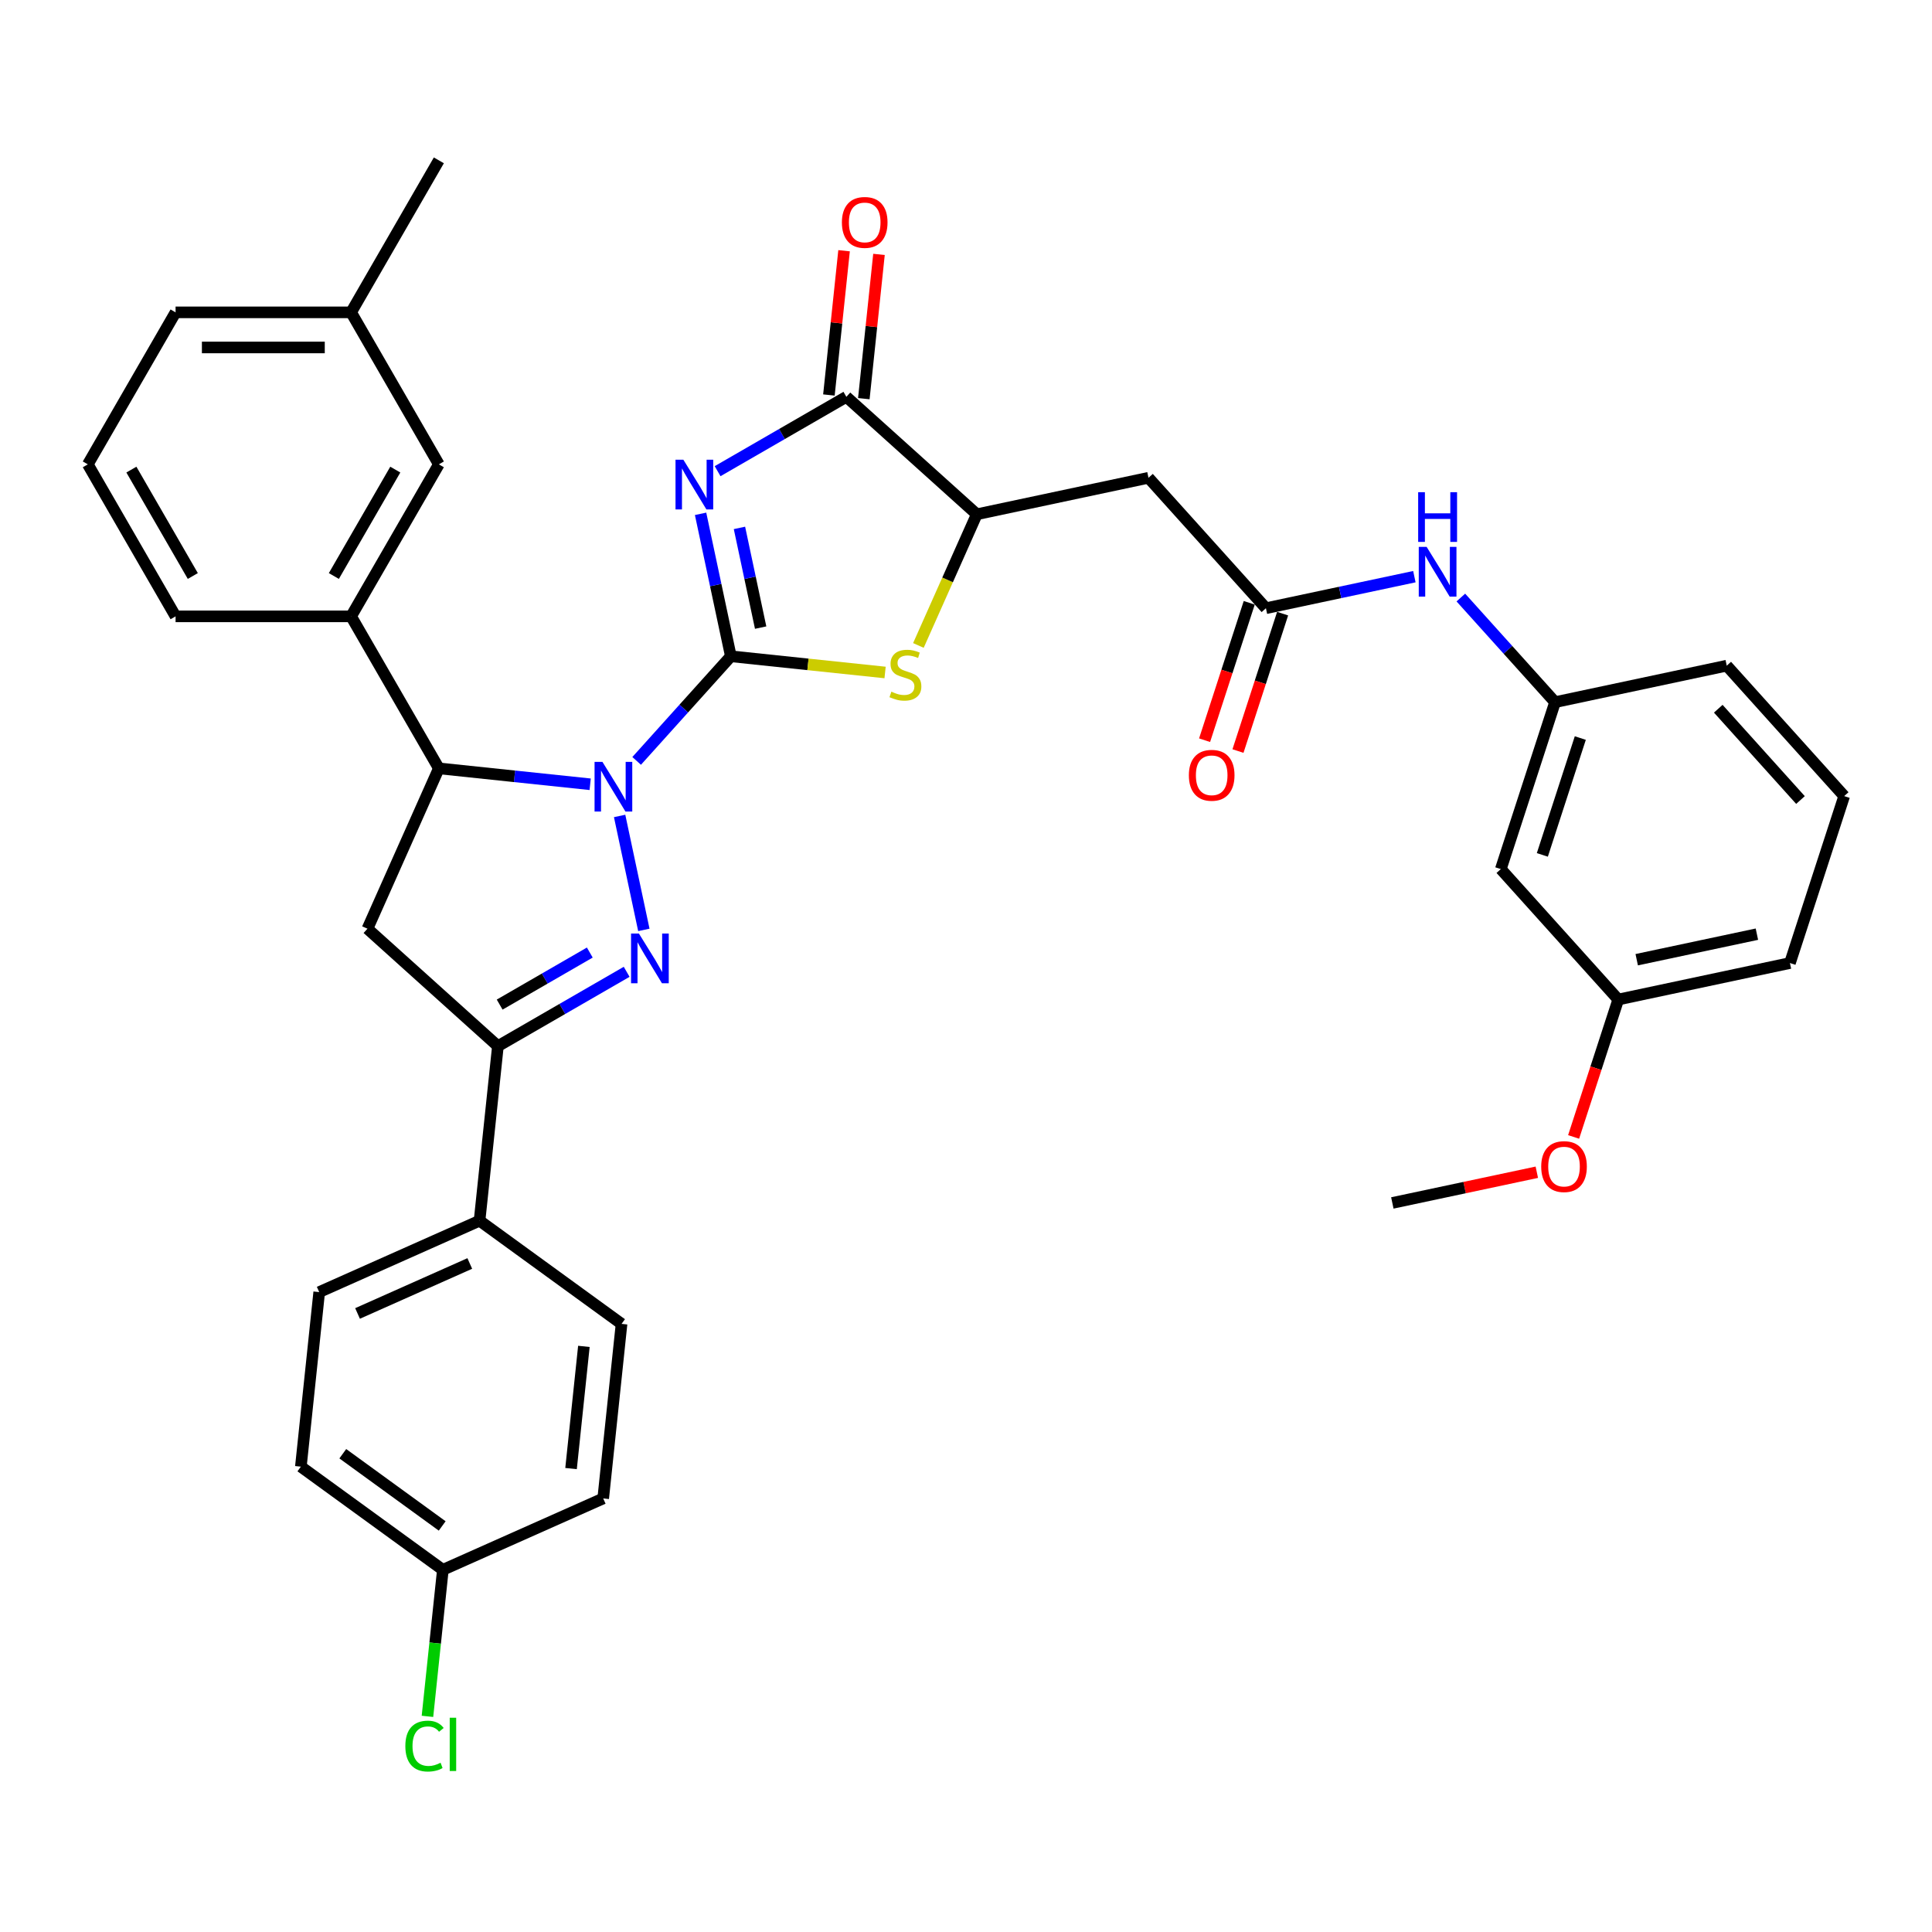 <?xml version='1.0' encoding='iso-8859-1'?>
<svg version='1.1' baseProfile='full'
              xmlns='http://www.w3.org/2000/svg'
                      xmlns:rdkit='http://www.rdkit.org/xml'
                      xmlns:xlink='http://www.w3.org/1999/xlink'
                  xml:space='preserve'
width='1000px' height='1000px' viewBox='0 0 1000 1000'>
<!-- END OF HEADER -->
<rect style='opacity:1.0;fill:#FFFFFF;stroke:none' width='1000' height='1000' x='0' y='0'> </rect>
<path class='bond-0' d='M 378.289,339.686 L 353.909,366.763' style='fill:none;fill-rule:evenodd;stroke:#000000;stroke-width:6px;stroke-linecap:butt;stroke-linejoin:miter;stroke-opacity:1' />
<path class='bond-0' d='M 353.909,366.763 L 329.529,393.84' style='fill:none;fill-rule:evenodd;stroke:#0000FF;stroke-width:6px;stroke-linecap:butt;stroke-linejoin:miter;stroke-opacity:1' />
<path class='bond-1' d='M 378.289,339.686 L 370.454,302.822' style='fill:none;fill-rule:evenodd;stroke:#000000;stroke-width:6px;stroke-linecap:butt;stroke-linejoin:miter;stroke-opacity:1' />
<path class='bond-1' d='M 370.454,302.822 L 362.618,265.958' style='fill:none;fill-rule:evenodd;stroke:#0000FF;stroke-width:6px;stroke-linecap:butt;stroke-linejoin:miter;stroke-opacity:1' />
<path class='bond-1' d='M 393.711,324.849 L 388.226,299.044' style='fill:none;fill-rule:evenodd;stroke:#000000;stroke-width:6px;stroke-linecap:butt;stroke-linejoin:miter;stroke-opacity:1' />
<path class='bond-1' d='M 388.226,299.044 L 382.741,273.24' style='fill:none;fill-rule:evenodd;stroke:#0000FF;stroke-width:6px;stroke-linecap:butt;stroke-linejoin:miter;stroke-opacity:1' />
<path class='bond-3' d='M 378.289,339.686 L 418.204,343.881' style='fill:none;fill-rule:evenodd;stroke:#000000;stroke-width:6px;stroke-linecap:butt;stroke-linejoin:miter;stroke-opacity:1' />
<path class='bond-3' d='M 418.204,343.881 L 458.119,348.076' style='fill:none;fill-rule:evenodd;stroke:#CCCC00;stroke-width:6px;stroke-linecap:butt;stroke-linejoin:miter;stroke-opacity:1' />
<path class='bond-2' d='M 320.717,422.334 L 333.254,481.313' style='fill:none;fill-rule:evenodd;stroke:#0000FF;stroke-width:6px;stroke-linecap:butt;stroke-linejoin:miter;stroke-opacity:1' />
<path class='bond-5' d='M 305.472,405.935 L 266.311,401.819' style='fill:none;fill-rule:evenodd;stroke:#0000FF;stroke-width:6px;stroke-linecap:butt;stroke-linejoin:miter;stroke-opacity:1' />
<path class='bond-5' d='M 266.311,401.819 L 227.15,397.703' style='fill:none;fill-rule:evenodd;stroke:#000000;stroke-width:6px;stroke-linecap:butt;stroke-linejoin:miter;stroke-opacity:1' />
<path class='bond-4' d='M 371.429,243.879 L 404.753,224.639' style='fill:none;fill-rule:evenodd;stroke:#0000FF;stroke-width:6px;stroke-linecap:butt;stroke-linejoin:miter;stroke-opacity:1' />
<path class='bond-4' d='M 404.753,224.639 L 438.078,205.399' style='fill:none;fill-rule:evenodd;stroke:#000000;stroke-width:6px;stroke-linecap:butt;stroke-linejoin:miter;stroke-opacity:1' />
<path class='bond-6' d='M 324.36,503.006 L 291.036,522.246' style='fill:none;fill-rule:evenodd;stroke:#0000FF;stroke-width:6px;stroke-linecap:butt;stroke-linejoin:miter;stroke-opacity:1' />
<path class='bond-6' d='M 291.036,522.246 L 257.712,541.485' style='fill:none;fill-rule:evenodd;stroke:#000000;stroke-width:6px;stroke-linecap:butt;stroke-linejoin:miter;stroke-opacity:1' />
<path class='bond-6' d='M 305.278,493.042 L 281.951,506.51' style='fill:none;fill-rule:evenodd;stroke:#0000FF;stroke-width:6px;stroke-linecap:butt;stroke-linejoin:miter;stroke-opacity:1' />
<path class='bond-6' d='M 281.951,506.51 L 258.625,519.978' style='fill:none;fill-rule:evenodd;stroke:#000000;stroke-width:6px;stroke-linecap:butt;stroke-linejoin:miter;stroke-opacity:1' />
<path class='bond-8' d='M 475.362,334.083 L 490.476,300.136' style='fill:none;fill-rule:evenodd;stroke:#CCCC00;stroke-width:6px;stroke-linecap:butt;stroke-linejoin:miter;stroke-opacity:1' />
<path class='bond-8' d='M 490.476,300.136 L 505.591,266.188' style='fill:none;fill-rule:evenodd;stroke:#000000;stroke-width:6px;stroke-linecap:butt;stroke-linejoin:miter;stroke-opacity:1' />
<path class='bond-14' d='M 447.113,206.349 L 451.037,169.014' style='fill:none;fill-rule:evenodd;stroke:#000000;stroke-width:6px;stroke-linecap:butt;stroke-linejoin:miter;stroke-opacity:1' />
<path class='bond-14' d='M 451.037,169.014 L 454.961,131.679' style='fill:none;fill-rule:evenodd;stroke:#FF0000;stroke-width:6px;stroke-linecap:butt;stroke-linejoin:miter;stroke-opacity:1' />
<path class='bond-14' d='M 429.043,204.45 L 432.967,167.115' style='fill:none;fill-rule:evenodd;stroke:#000000;stroke-width:6px;stroke-linecap:butt;stroke-linejoin:miter;stroke-opacity:1' />
<path class='bond-14' d='M 432.967,167.115 L 436.891,129.78' style='fill:none;fill-rule:evenodd;stroke:#FF0000;stroke-width:6px;stroke-linecap:butt;stroke-linejoin:miter;stroke-opacity:1' />
<path class='bond-36' d='M 438.078,205.399 L 505.591,266.188' style='fill:none;fill-rule:evenodd;stroke:#000000;stroke-width:6px;stroke-linecap:butt;stroke-linejoin:miter;stroke-opacity:1' />
<path class='bond-7' d='M 227.15,397.703 L 190.199,480.696' style='fill:none;fill-rule:evenodd;stroke:#000000;stroke-width:6px;stroke-linecap:butt;stroke-linejoin:miter;stroke-opacity:1' />
<path class='bond-11' d='M 227.15,397.703 L 181.726,319.026' style='fill:none;fill-rule:evenodd;stroke:#000000;stroke-width:6px;stroke-linecap:butt;stroke-linejoin:miter;stroke-opacity:1' />
<path class='bond-13' d='M 257.712,541.485 L 248.216,631.835' style='fill:none;fill-rule:evenodd;stroke:#000000;stroke-width:6px;stroke-linecap:butt;stroke-linejoin:miter;stroke-opacity:1' />
<path class='bond-37' d='M 257.712,541.485 L 190.199,480.696' style='fill:none;fill-rule:evenodd;stroke:#000000;stroke-width:6px;stroke-linecap:butt;stroke-linejoin:miter;stroke-opacity:1' />
<path class='bond-9' d='M 505.591,266.188 L 594.453,247.3' style='fill:none;fill-rule:evenodd;stroke:#000000;stroke-width:6px;stroke-linecap:butt;stroke-linejoin:miter;stroke-opacity:1' />
<path class='bond-10' d='M 594.453,247.3 L 655.242,314.813' style='fill:none;fill-rule:evenodd;stroke:#000000;stroke-width:6px;stroke-linecap:butt;stroke-linejoin:miter;stroke-opacity:1' />
<path class='bond-12' d='M 655.242,314.813 L 693.659,306.647' style='fill:none;fill-rule:evenodd;stroke:#000000;stroke-width:6px;stroke-linecap:butt;stroke-linejoin:miter;stroke-opacity:1' />
<path class='bond-12' d='M 693.659,306.647 L 732.077,298.481' style='fill:none;fill-rule:evenodd;stroke:#0000FF;stroke-width:6px;stroke-linecap:butt;stroke-linejoin:miter;stroke-opacity:1' />
<path class='bond-17' d='M 646.602,312.006 L 635.048,347.566' style='fill:none;fill-rule:evenodd;stroke:#000000;stroke-width:6px;stroke-linecap:butt;stroke-linejoin:miter;stroke-opacity:1' />
<path class='bond-17' d='M 635.048,347.566 L 623.494,383.126' style='fill:none;fill-rule:evenodd;stroke:#FF0000;stroke-width:6px;stroke-linecap:butt;stroke-linejoin:miter;stroke-opacity:1' />
<path class='bond-17' d='M 663.882,317.62 L 652.328,353.181' style='fill:none;fill-rule:evenodd;stroke:#000000;stroke-width:6px;stroke-linecap:butt;stroke-linejoin:miter;stroke-opacity:1' />
<path class='bond-17' d='M 652.328,353.181 L 640.774,388.741' style='fill:none;fill-rule:evenodd;stroke:#FF0000;stroke-width:6px;stroke-linecap:butt;stroke-linejoin:miter;stroke-opacity:1' />
<path class='bond-15' d='M 181.726,319.026 L 227.15,240.35' style='fill:none;fill-rule:evenodd;stroke:#000000;stroke-width:6px;stroke-linecap:butt;stroke-linejoin:miter;stroke-opacity:1' />
<path class='bond-15' d='M 172.805,298.14 L 204.601,243.066' style='fill:none;fill-rule:evenodd;stroke:#000000;stroke-width:6px;stroke-linecap:butt;stroke-linejoin:miter;stroke-opacity:1' />
<path class='bond-27' d='M 181.726,319.026 L 90.878,319.026' style='fill:none;fill-rule:evenodd;stroke:#000000;stroke-width:6px;stroke-linecap:butt;stroke-linejoin:miter;stroke-opacity:1' />
<path class='bond-16' d='M 756.133,309.283 L 780.513,336.361' style='fill:none;fill-rule:evenodd;stroke:#0000FF;stroke-width:6px;stroke-linecap:butt;stroke-linejoin:miter;stroke-opacity:1' />
<path class='bond-16' d='M 780.513,336.361 L 804.894,363.438' style='fill:none;fill-rule:evenodd;stroke:#000000;stroke-width:6px;stroke-linecap:butt;stroke-linejoin:miter;stroke-opacity:1' />
<path class='bond-19' d='M 248.216,631.835 L 165.222,668.786' style='fill:none;fill-rule:evenodd;stroke:#000000;stroke-width:6px;stroke-linecap:butt;stroke-linejoin:miter;stroke-opacity:1' />
<path class='bond-19' d='M 243.157,653.977 L 185.062,679.843' style='fill:none;fill-rule:evenodd;stroke:#000000;stroke-width:6px;stroke-linecap:butt;stroke-linejoin:miter;stroke-opacity:1' />
<path class='bond-20' d='M 248.216,631.835 L 321.713,685.234' style='fill:none;fill-rule:evenodd;stroke:#000000;stroke-width:6px;stroke-linecap:butt;stroke-linejoin:miter;stroke-opacity:1' />
<path class='bond-23' d='M 227.15,240.35 L 181.726,161.673' style='fill:none;fill-rule:evenodd;stroke:#000000;stroke-width:6px;stroke-linecap:butt;stroke-linejoin:miter;stroke-opacity:1' />
<path class='bond-18' d='M 804.894,363.438 L 776.82,449.839' style='fill:none;fill-rule:evenodd;stroke:#000000;stroke-width:6px;stroke-linecap:butt;stroke-linejoin:miter;stroke-opacity:1' />
<path class='bond-18' d='M 817.963,382.013 L 798.312,442.494' style='fill:none;fill-rule:evenodd;stroke:#000000;stroke-width:6px;stroke-linecap:butt;stroke-linejoin:miter;stroke-opacity:1' />
<path class='bond-31' d='M 804.894,363.438 L 893.756,344.549' style='fill:none;fill-rule:evenodd;stroke:#000000;stroke-width:6px;stroke-linecap:butt;stroke-linejoin:miter;stroke-opacity:1' />
<path class='bond-22' d='M 776.82,449.839 L 837.609,517.352' style='fill:none;fill-rule:evenodd;stroke:#000000;stroke-width:6px;stroke-linecap:butt;stroke-linejoin:miter;stroke-opacity:1' />
<path class='bond-25' d='M 165.222,668.786 L 155.726,759.137' style='fill:none;fill-rule:evenodd;stroke:#000000;stroke-width:6px;stroke-linecap:butt;stroke-linejoin:miter;stroke-opacity:1' />
<path class='bond-24' d='M 321.713,685.234 L 312.217,775.584' style='fill:none;fill-rule:evenodd;stroke:#000000;stroke-width:6px;stroke-linecap:butt;stroke-linejoin:miter;stroke-opacity:1' />
<path class='bond-24' d='M 302.219,696.888 L 295.572,760.133' style='fill:none;fill-rule:evenodd;stroke:#000000;stroke-width:6px;stroke-linecap:butt;stroke-linejoin:miter;stroke-opacity:1' />
<path class='bond-21' d='M 229.224,812.536 L 312.217,775.584' style='fill:none;fill-rule:evenodd;stroke:#000000;stroke-width:6px;stroke-linecap:butt;stroke-linejoin:miter;stroke-opacity:1' />
<path class='bond-26' d='M 229.224,812.536 L 225.237,850.461' style='fill:none;fill-rule:evenodd;stroke:#000000;stroke-width:6px;stroke-linecap:butt;stroke-linejoin:miter;stroke-opacity:1' />
<path class='bond-26' d='M 225.237,850.461 L 221.251,888.386' style='fill:none;fill-rule:evenodd;stroke:#00CC00;stroke-width:6px;stroke-linecap:butt;stroke-linejoin:miter;stroke-opacity:1' />
<path class='bond-39' d='M 229.224,812.536 L 155.726,759.137' style='fill:none;fill-rule:evenodd;stroke:#000000;stroke-width:6px;stroke-linecap:butt;stroke-linejoin:miter;stroke-opacity:1' />
<path class='bond-39' d='M 228.879,789.826 L 177.431,752.447' style='fill:none;fill-rule:evenodd;stroke:#000000;stroke-width:6px;stroke-linecap:butt;stroke-linejoin:miter;stroke-opacity:1' />
<path class='bond-28' d='M 837.609,517.352 L 826.055,552.913' style='fill:none;fill-rule:evenodd;stroke:#000000;stroke-width:6px;stroke-linecap:butt;stroke-linejoin:miter;stroke-opacity:1' />
<path class='bond-28' d='M 826.055,552.913 L 814.501,588.473' style='fill:none;fill-rule:evenodd;stroke:#FF0000;stroke-width:6px;stroke-linecap:butt;stroke-linejoin:miter;stroke-opacity:1' />
<path class='bond-40' d='M 837.609,517.352 L 926.472,498.464' style='fill:none;fill-rule:evenodd;stroke:#000000;stroke-width:6px;stroke-linecap:butt;stroke-linejoin:miter;stroke-opacity:1' />
<path class='bond-40' d='M 847.161,496.746 L 909.365,483.525' style='fill:none;fill-rule:evenodd;stroke:#000000;stroke-width:6px;stroke-linecap:butt;stroke-linejoin:miter;stroke-opacity:1' />
<path class='bond-34' d='M 181.726,161.673 L 227.15,82.996' style='fill:none;fill-rule:evenodd;stroke:#000000;stroke-width:6px;stroke-linecap:butt;stroke-linejoin:miter;stroke-opacity:1' />
<path class='bond-38' d='M 181.726,161.673 L 90.878,161.673' style='fill:none;fill-rule:evenodd;stroke:#000000;stroke-width:6px;stroke-linecap:butt;stroke-linejoin:miter;stroke-opacity:1' />
<path class='bond-38' d='M 168.099,179.843 L 104.506,179.843' style='fill:none;fill-rule:evenodd;stroke:#000000;stroke-width:6px;stroke-linecap:butt;stroke-linejoin:miter;stroke-opacity:1' />
<path class='bond-29' d='M 90.878,319.026 L 45.455,240.35' style='fill:none;fill-rule:evenodd;stroke:#000000;stroke-width:6px;stroke-linecap:butt;stroke-linejoin:miter;stroke-opacity:1' />
<path class='bond-29' d='M 99.8,298.14 L 68.003,243.066' style='fill:none;fill-rule:evenodd;stroke:#000000;stroke-width:6px;stroke-linecap:butt;stroke-linejoin:miter;stroke-opacity:1' />
<path class='bond-35' d='M 795.454,606.747 L 758.064,614.694' style='fill:none;fill-rule:evenodd;stroke:#FF0000;stroke-width:6px;stroke-linecap:butt;stroke-linejoin:miter;stroke-opacity:1' />
<path class='bond-35' d='M 758.064,614.694 L 720.673,622.642' style='fill:none;fill-rule:evenodd;stroke:#000000;stroke-width:6px;stroke-linecap:butt;stroke-linejoin:miter;stroke-opacity:1' />
<path class='bond-33' d='M 45.455,240.35 L 90.878,161.673' style='fill:none;fill-rule:evenodd;stroke:#000000;stroke-width:6px;stroke-linecap:butt;stroke-linejoin:miter;stroke-opacity:1' />
<path class='bond-30' d='M 954.545,412.063 L 893.756,344.549' style='fill:none;fill-rule:evenodd;stroke:#000000;stroke-width:6px;stroke-linecap:butt;stroke-linejoin:miter;stroke-opacity:1' />
<path class='bond-30' d='M 931.924,414.093 L 889.372,366.834' style='fill:none;fill-rule:evenodd;stroke:#000000;stroke-width:6px;stroke-linecap:butt;stroke-linejoin:miter;stroke-opacity:1' />
<path class='bond-32' d='M 954.545,412.063 L 926.472,498.464' style='fill:none;fill-rule:evenodd;stroke:#000000;stroke-width:6px;stroke-linecap:butt;stroke-linejoin:miter;stroke-opacity:1' />
<path  class='atom-1' d='M 311.813 394.335
L 320.244 407.962
Q 321.08 409.306, 322.424 411.741
Q 323.769 414.176, 323.841 414.321
L 323.841 394.335
L 327.257 394.335
L 327.257 420.063
L 323.732 420.063
L 314.684 405.164
Q 313.63 403.419, 312.504 401.421
Q 311.413 399.422, 311.086 398.804
L 311.086 420.063
L 307.743 420.063
L 307.743 394.335
L 311.813 394.335
' fill='#0000FF'/>
<path  class='atom-2' d='M 353.714 237.959
L 362.145 251.586
Q 362.98 252.931, 364.325 255.365
Q 365.67 257.8, 365.742 257.946
L 365.742 237.959
L 369.158 237.959
L 369.158 263.687
L 365.633 263.687
L 356.585 248.788
Q 355.531 247.044, 354.404 245.045
Q 353.314 243.047, 352.987 242.429
L 352.987 263.687
L 349.644 263.687
L 349.644 237.959
L 353.714 237.959
' fill='#0000FF'/>
<path  class='atom-3' d='M 330.702 483.197
L 339.132 496.824
Q 339.968 498.169, 341.313 500.604
Q 342.657 503.038, 342.73 503.184
L 342.73 483.197
L 346.146 483.197
L 346.146 508.925
L 342.621 508.925
L 333.572 494.026
Q 332.519 492.282, 331.392 490.283
Q 330.302 488.285, 329.975 487.667
L 329.975 508.925
L 326.632 508.925
L 326.632 483.197
L 330.702 483.197
' fill='#0000FF'/>
<path  class='atom-4' d='M 461.372 358.012
Q 461.662 358.121, 462.862 358.63
Q 464.061 359.139, 465.369 359.466
Q 466.714 359.757, 468.022 359.757
Q 470.456 359.757, 471.874 358.594
Q 473.291 357.394, 473.291 355.323
Q 473.291 353.906, 472.564 353.034
Q 471.874 352.162, 470.783 351.689
Q 469.693 351.217, 467.876 350.672
Q 465.587 349.981, 464.206 349.327
Q 462.862 348.673, 461.88 347.292
Q 460.936 345.911, 460.936 343.586
Q 460.936 340.351, 463.116 338.353
Q 465.333 336.354, 469.693 336.354
Q 472.673 336.354, 476.053 337.771
L 475.217 340.569
Q 472.128 339.298, 469.802 339.298
Q 467.295 339.298, 465.914 340.351
Q 464.533 341.369, 464.569 343.15
Q 464.569 344.53, 465.26 345.366
Q 465.987 346.202, 467.004 346.674
Q 468.058 347.147, 469.802 347.692
Q 472.128 348.419, 473.509 349.145
Q 474.89 349.872, 475.871 351.362
Q 476.888 352.816, 476.888 355.323
Q 476.888 358.884, 474.49 360.81
Q 472.128 362.7, 468.167 362.7
Q 465.878 362.7, 464.133 362.191
Q 462.425 361.719, 460.39 360.883
L 461.372 358.012
' fill='#CCCC00'/>
<path  class='atom-13' d='M 738.418 283.061
L 746.848 296.688
Q 747.684 298.032, 749.029 300.467
Q 750.373 302.902, 750.446 303.047
L 750.446 283.061
L 753.862 283.061
L 753.862 308.789
L 750.337 308.789
L 741.289 293.89
Q 740.235 292.145, 739.108 290.147
Q 738.018 288.148, 737.691 287.53
L 737.691 308.789
L 734.348 308.789
L 734.348 283.061
L 738.418 283.061
' fill='#0000FF'/>
<path  class='atom-13' d='M 734.039 254.76
L 737.527 254.76
L 737.527 265.698
L 750.682 265.698
L 750.682 254.76
L 754.171 254.76
L 754.171 280.488
L 750.682 280.488
L 750.682 268.605
L 737.527 268.605
L 737.527 280.488
L 734.039 280.488
L 734.039 254.76
' fill='#0000FF'/>
<path  class='atom-15' d='M 435.763 115.122
Q 435.763 108.944, 438.816 105.492
Q 441.868 102.04, 447.574 102.04
Q 453.279 102.04, 456.331 105.492
Q 459.384 108.944, 459.384 115.122
Q 459.384 121.372, 456.295 124.933
Q 453.206 128.458, 447.574 128.458
Q 441.905 128.458, 438.816 124.933
Q 435.763 121.408, 435.763 115.122
M 447.574 125.551
Q 451.498 125.551, 453.606 122.935
Q 455.75 120.282, 455.75 115.122
Q 455.75 110.071, 453.606 107.527
Q 451.498 104.947, 447.574 104.947
Q 443.649 104.947, 441.505 107.491
Q 439.397 110.034, 439.397 115.122
Q 439.397 120.318, 441.505 122.935
Q 443.649 125.551, 447.574 125.551
' fill='#FF0000'/>
<path  class='atom-18' d='M 615.358 401.287
Q 615.358 395.109, 618.411 391.657
Q 621.463 388.205, 627.169 388.205
Q 632.874 388.205, 635.926 391.657
Q 638.979 395.109, 638.979 401.287
Q 638.979 407.537, 635.89 411.099
Q 632.801 414.624, 627.169 414.624
Q 621.5 414.624, 618.411 411.099
Q 615.358 407.574, 615.358 401.287
M 627.169 411.716
Q 631.093 411.716, 633.201 409.1
Q 635.345 406.447, 635.345 401.287
Q 635.345 396.236, 633.201 393.692
Q 631.093 391.112, 627.169 391.112
Q 623.244 391.112, 621.1 393.656
Q 618.992 396.2, 618.992 401.287
Q 618.992 406.484, 621.1 409.1
Q 623.244 411.716, 627.169 411.716
' fill='#FF0000'/>
<path  class='atom-27' d='M 209.807 903.776
Q 209.807 897.38, 212.787 894.037
Q 215.803 890.658, 221.508 890.658
Q 226.814 890.658, 229.648 894.401
L 227.25 896.363
Q 225.178 893.637, 221.508 893.637
Q 217.62 893.637, 215.548 896.254
Q 213.513 898.834, 213.513 903.776
Q 213.513 908.864, 215.621 911.48
Q 217.765 914.096, 221.908 914.096
Q 224.742 914.096, 228.049 912.388
L 229.067 915.114
Q 227.722 915.986, 225.687 916.495
Q 223.652 917.003, 221.399 917.003
Q 215.803 917.003, 212.787 913.588
Q 209.807 910.172, 209.807 903.776
' fill='#00CC00'/>
<path  class='atom-27' d='M 232.773 889.095
L 236.116 889.095
L 236.116 916.676
L 232.773 916.676
L 232.773 889.095
' fill='#00CC00'/>
<path  class='atom-29' d='M 797.726 603.826
Q 797.726 597.649, 800.778 594.196
Q 803.831 590.744, 809.536 590.744
Q 815.241 590.744, 818.294 594.196
Q 821.346 597.649, 821.346 603.826
Q 821.346 610.077, 818.257 613.638
Q 815.168 617.163, 809.536 617.163
Q 803.867 617.163, 800.778 613.638
Q 797.726 610.113, 797.726 603.826
M 809.536 614.256
Q 813.46 614.256, 815.568 611.639
Q 817.712 608.986, 817.712 603.826
Q 817.712 598.775, 815.568 596.231
Q 813.46 593.651, 809.536 593.651
Q 805.611 593.651, 803.467 596.195
Q 801.36 598.739, 801.36 603.826
Q 801.36 609.023, 803.467 611.639
Q 805.611 614.256, 809.536 614.256
' fill='#FF0000'/>
</svg>
